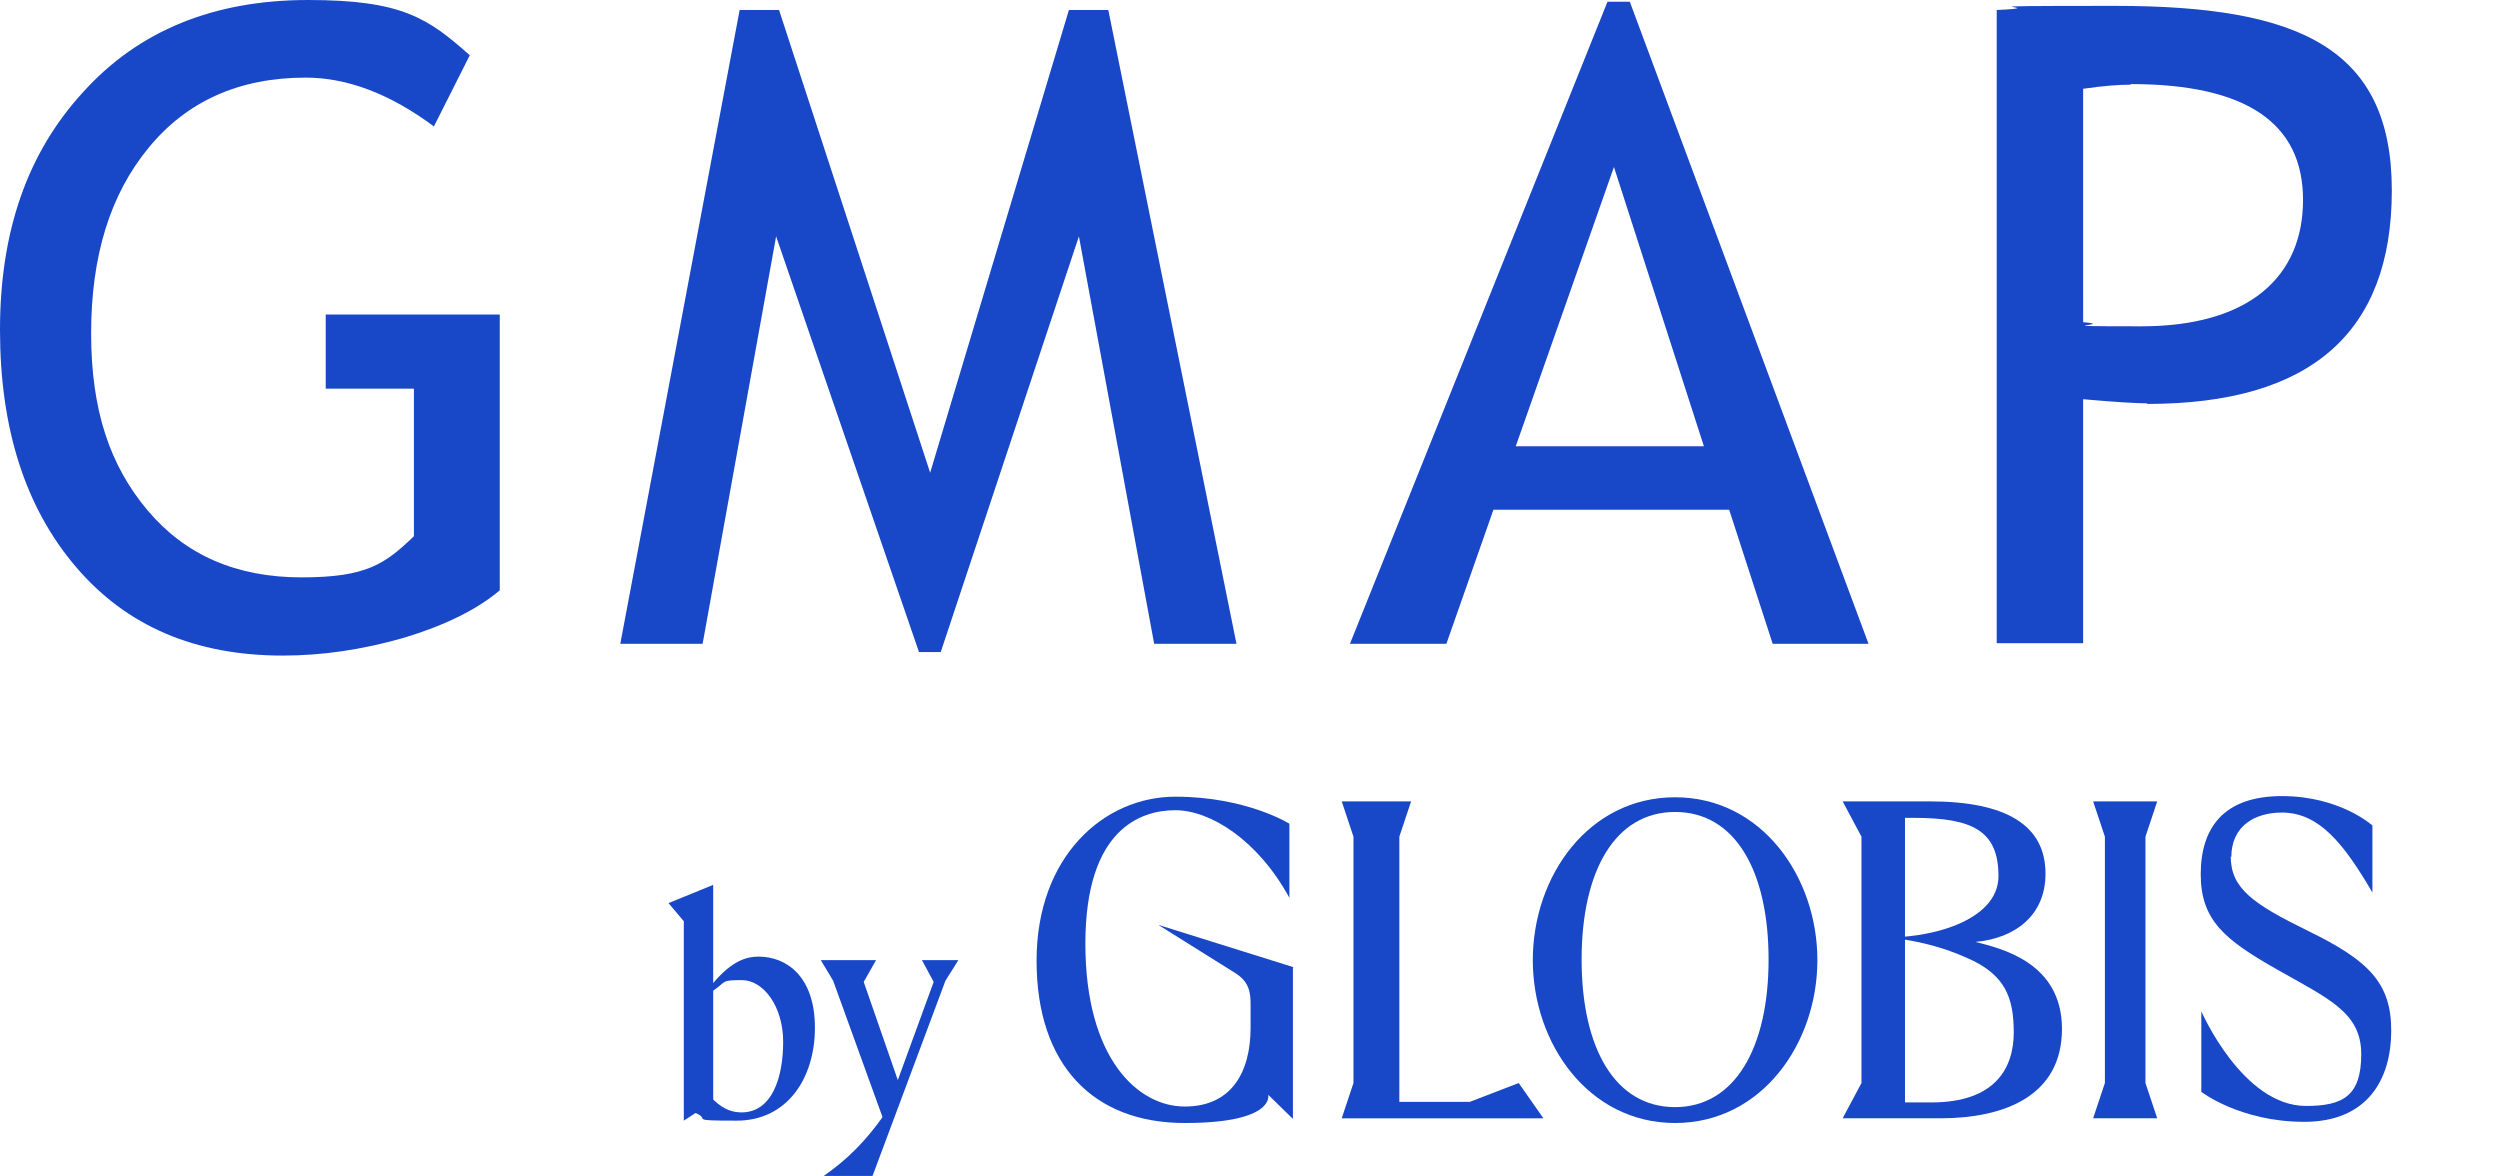 <?xml version="1.0" encoding="UTF-8"?>
<svg id="_レイヤー_2" data-name=" レイヤー 2" xmlns="http://www.w3.org/2000/svg" version="1.1" viewBox="0 0 425.2 200">
  <defs>
    <style>
      .cls-1 {
        fill: #1847c7;
        stroke-width: 0px;
      }
    </style>
  </defs>
  <g id="_レイヤー_1-2" data-name=" レイヤー 1-2">
    <g>
      <g>
        <path class="cls-1" d="M79.9,9.4l-6.1,12.1c-7.4-5.5-14.7-8.3-21.8-8.3-11.3,0-20.2,4-26.7,11.9-6.6,8-9.8,18.5-9.8,31.6s3.2,22.5,9.6,30.1c6.4,7.6,15.1,11.4,26.2,11.4s14.2-2.3,19.1-7v-25.1h-15v-12.6h29.6v46.9c-3.9,3.3-9.4,6-16.4,8.1-7,2-13.8,3-20.5,3-14.9,0-26.6-5-35.2-15.1C4.3,86.3,0,72.9,0,56.1S4.7,25.9,14.2,15.6C23.6,5.2,36.4,0,52.4,0s20.4,3.1,27.5,9.4h0Z"/>
        <path class="cls-1" d="M196.3,109.5l-12.8-69.3-23.5,70.7h-3.7l-24.3-70.7-12.5,69.3h-14L125.8,1.7h6.7l25.7,78.7L181.8,1.7h6.7l21.8,107.8h-14Z"/>
        <path class="cls-1" d="M289.8,75.9h-32l16.7-47.5,15.3,47.5ZM317.8,109.5L277.2.3h-3.8l-43.8,109.2h16.4l8-22.8h40.1l7.4,22.8h16.4,0Z"/>
        <path class="cls-1" d="M362.4,14.3c19.6,0,29.3,6.6,29.3,19.7s-9.2,21.5-27.5,21.5-3.7-.2-9.9-.7V15.1c3.4-.5,6.1-.7,8.1-.7h0ZM365.2,68.7c27.8,0,41.6-12.1,41.6-36.3s-15.7-31.4-47-31.4-9,.2-20.2.7v107.7h14.7v-41.5c5.6.5,9.2.7,10.9.7Z"/>
      </g>
      <g>
        <g>
          <path class="cls-1" d="M116.4,156.8l-2.7-3.2,7.6-3.1v16.7c3.2-3.8,5.7-4.5,7.7-4.5,4.8,0,9.6,3.4,9.6,12.1s-4.8,15.8-13.3,15.8-4.3-.2-7-1.3l-2,1.3v-33.9h0ZM126.1,189.2c5.2,0,7.1-5.9,7.1-12s-3.4-10.5-7-10.5-2.6.2-4.9,1.8v18.5c1.9,1.9,3.6,2.2,4.9,2.2h0Z"/>
          <path class="cls-1" d="M149,163.3l-2.1,3.7,5.8,16.7,6.1-16.7-2-3.7h6.2l-2.2,3.5-12.4,33.2h-8.3c4.2-2.9,7.3-6.2,10-10l-8.4-23.2-2.1-3.5h9.4Z"/>
        </g>
        <g>
          <path class="cls-1" d="M379.5,145.8c0-5.4,4.1-7.6,8.6-7.6,6.3,0,10.5,5.2,15.4,13.6v-11.4s-5.5-5-15.4-5-13.8,5.4-13.8,13.3,4.2,11.2,13,16.2c8.8,5,14.3,7.3,14.3,14.4s-3.1,8.8-9.4,8.8c-10.8,0-17.8-16.1-17.8-16.1v13.7s6.6,5.1,17.5,5.1,14.8-7.4,14.8-15.5-3.8-11.9-14-16.9c-9.6-4.7-13.3-7.3-13.3-12.8h0Z"/>
          <path class="cls-1" d="M347.9,148.6c0-8.2-6.6-12.3-19.7-12.3h-14.8l3.2,6v41.9l-3.2,6h16.6c10.9,0,20.7-3.8,20.7-15.2s-10.5-13.7-14.7-14.8c6.6-.6,11.9-4.4,11.9-11.6h0ZM334.5,162.9c6.5,2.8,8,6.7,8,12.7s-3.1,11.9-14,11.9h-4.5v-48.4h1.5c10,0,14.4,2.2,14.4,9.9s-11.9,10.8-20.3,10.4c0,0,7.1,0,14.9,3.5h0Z"/>
          <path class="cls-1" d="M260.7,163.3c0-14.3,9.5-27.7,24.2-27.7s24.2,13.5,24.2,27.7-9.5,27.7-24.2,27.7-24.2-13.5-24.2-27.7h0ZM284.9,188.3c10.1,0,15.9-10,15.9-25.1s-5.7-25.1-15.9-25.1-15.9,10-15.9,25.1,5.7,25.1,15.9,25.1h0Z"/>
          <path class="cls-1" d="M220,164.5l-23-7.2s10.7,6.7,13.1,8.2c2.4,1.5,2.6,3.4,2.6,5.3v4c0,7.5-3.2,13.4-11.2,13.4s-16.9-8.2-16.9-27.7,9.4-22.7,15.3-22.7,14,5,19.4,14.9v-12.6s-7.3-4.6-19.4-4.6-23.6,10.1-23.6,27.9,9.7,27.6,25.2,27.6,14.2-4.8,14.2-4.8l4.2,4.1v-25.7h0Z"/>
          <path class="cls-1" d="M262.5,190.2l-4.2-6-8.3,3.2h-12v-45.1l2-6h-11.8l2,6v41.9l-2,6h34.2Z"/>
          <path class="cls-1" d="M364.9,142.3l2-6h-10.9l2,6v41.9l-2,6h10.9l-2-6v-41.9h0Z"/>
        </g>
      </g>
    </g>
  </g>
</svg>